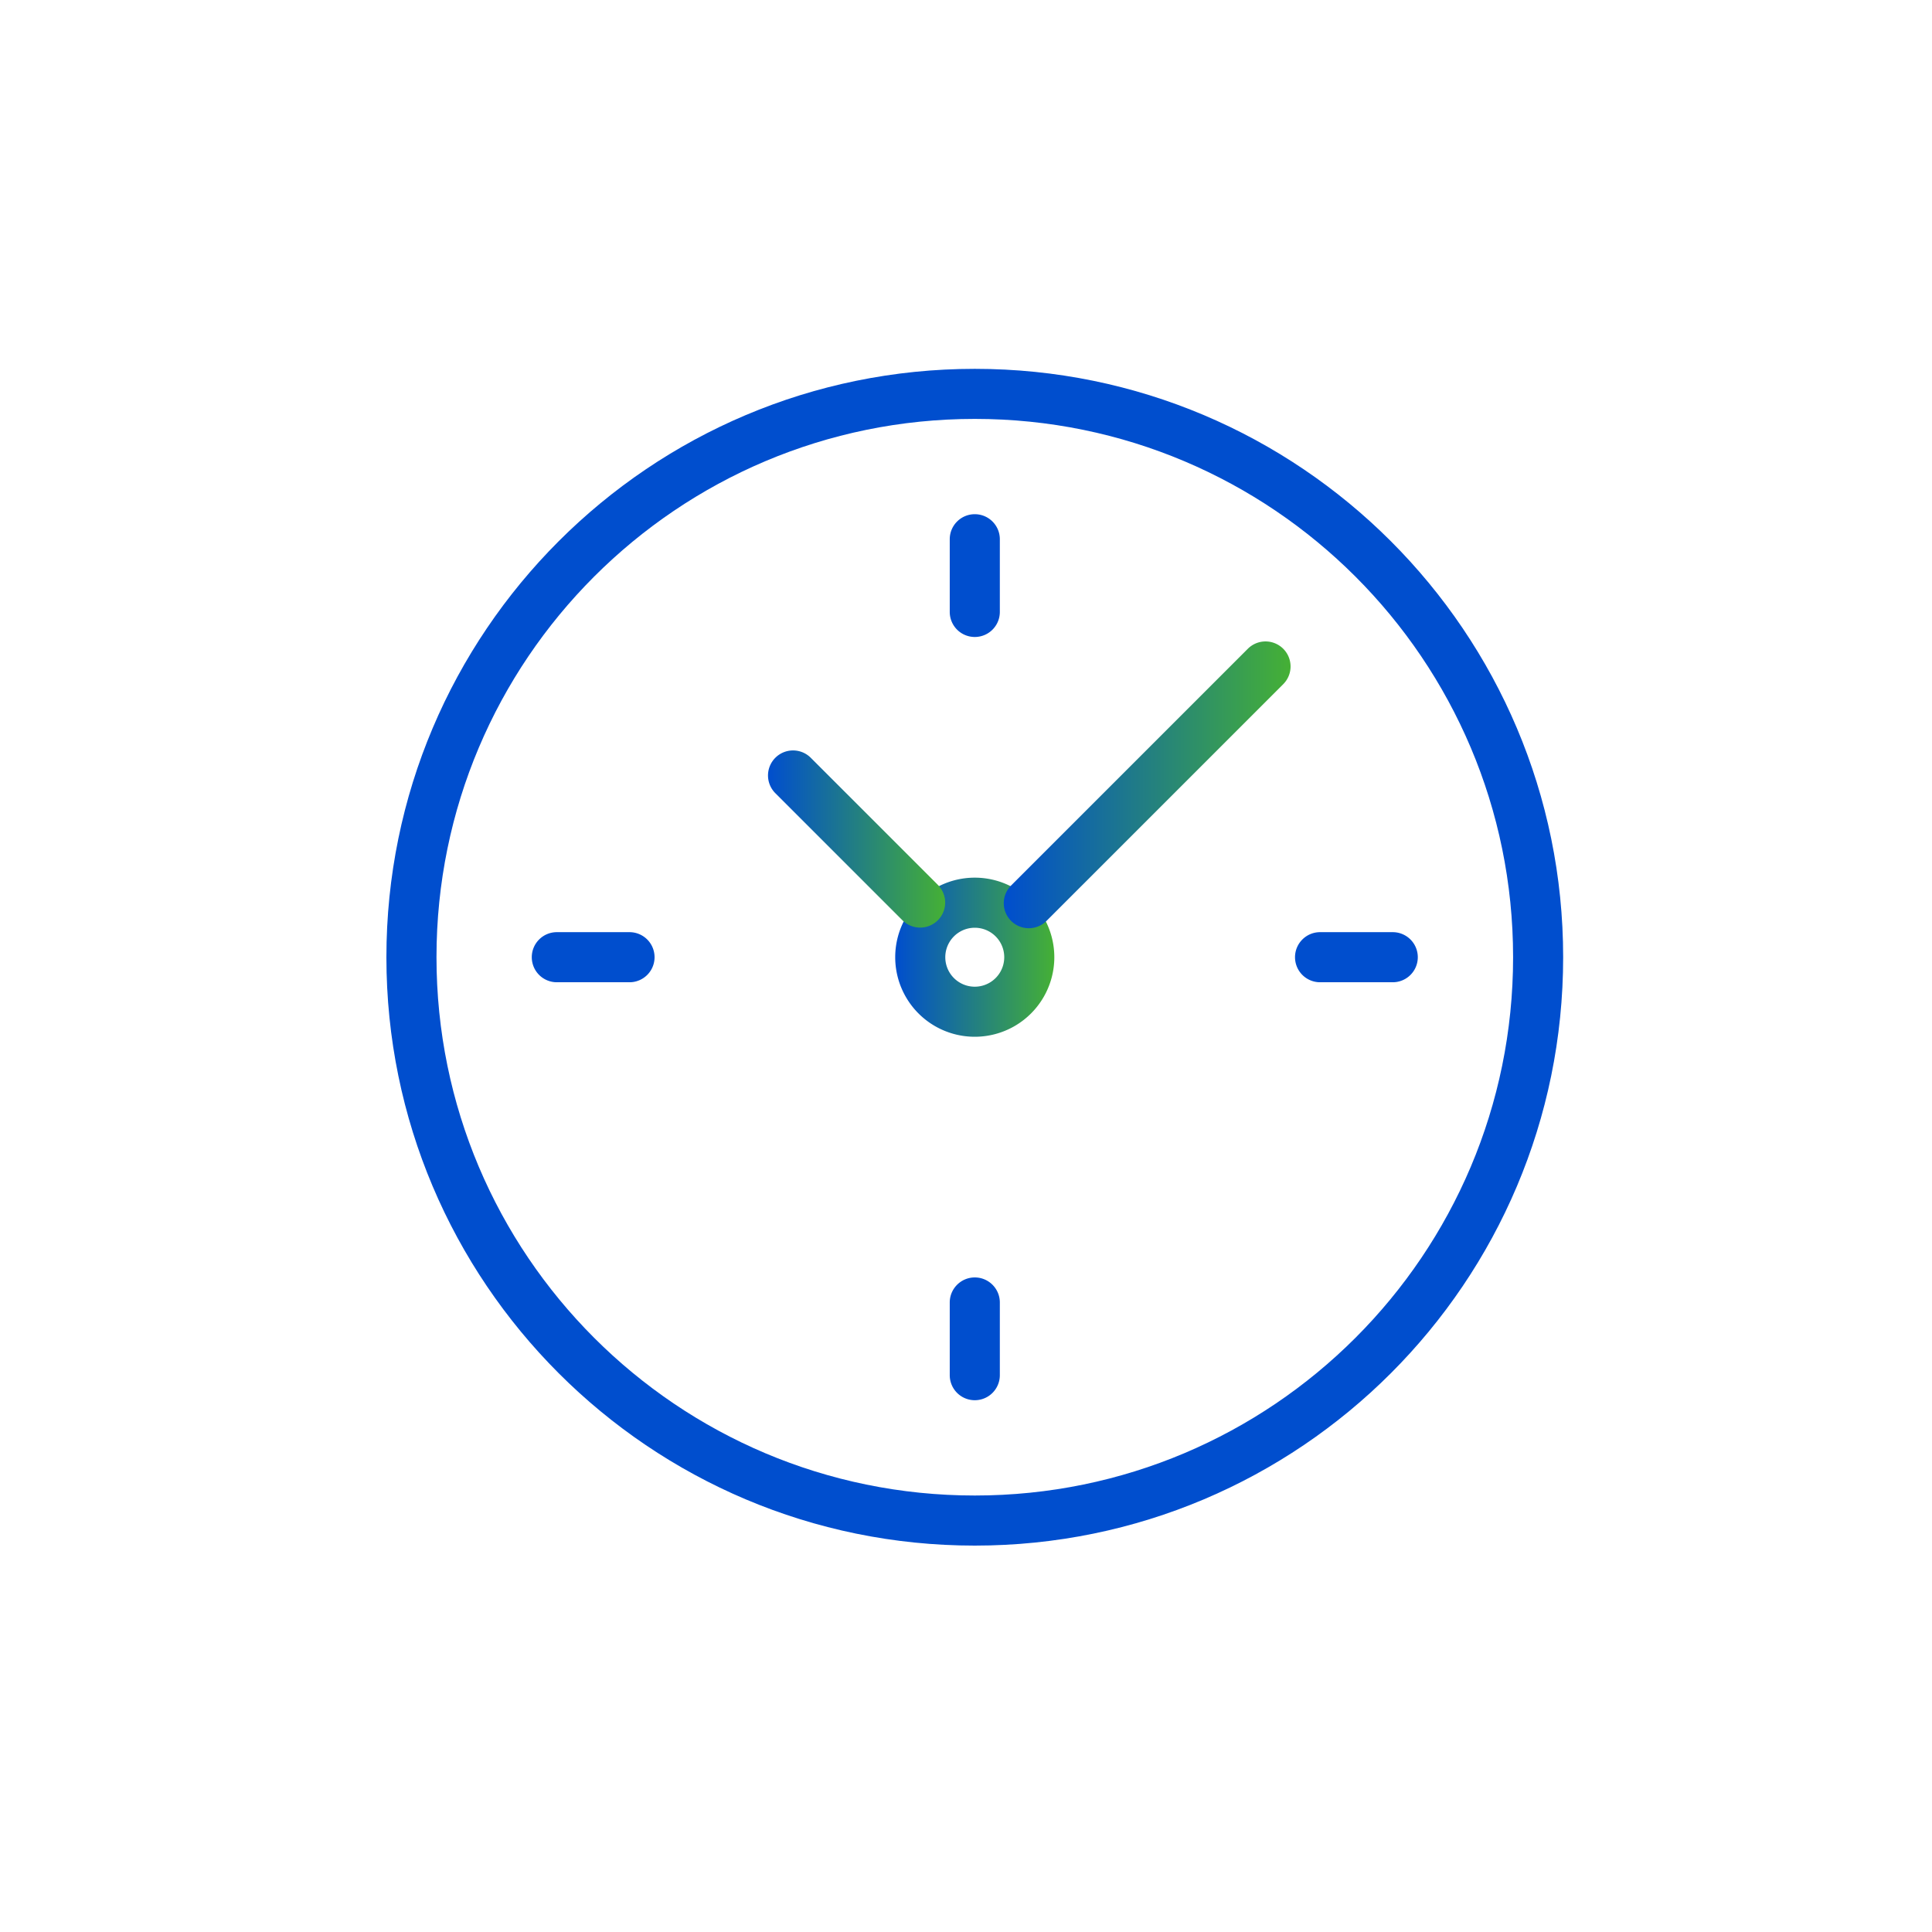 <svg viewBox="0 0 80 80" fill="none" xmlns="http://www.w3.org/2000/svg"><path fill-rule="evenodd" clip-rule="evenodd" d="M40.364 17.346c-12.31 0-22.29 9.98-22.29 22.29 0 12.31 9.98 22.29 22.29 22.29 12.31 0 22.29-9.98 22.29-22.29 0-12.31-9.98-22.29-22.29-22.29zM16 39.636c0-13.455 10.908-24.363 24.364-24.363 13.455 0 24.363 10.908 24.363 24.363C64.727 53.092 53.82 64 40.364 64S16 53.092 16 39.636z" fill="#004ECE"/><path fill-rule="evenodd" clip-rule="evenodd" d="M40.363 38.416a1.22 1.22 0 100 2.441 1.22 1.22 0 000-2.441zm-3.294 1.22a3.294 3.294 0 116.588 0 3.294 3.294 0 01-6.588 0z" fill="url(#paint0_linear_795_9880)"/><path fill-rule="evenodd" clip-rule="evenodd" d="M32.105 31.378a1.037 1.037 0 011.467 0l5.267 5.267a1.037 1.037 0 01-1.466 1.467l-5.268-5.268a1.037 1.037 0 010-1.466z" fill="url(#paint1_linear_795_9880)"/><path fill-rule="evenodd" clip-rule="evenodd" d="M53.136 26.864a1.037 1.037 0 010 1.466l-9.782 9.782a1.037 1.037 0 11-1.466-1.466l9.782-9.782a1.037 1.037 0 011.466 0z" fill="url(#paint2_linear_795_9880)"/><path fill-rule="evenodd" clip-rule="evenodd" d="M40.364 21.292c.573 0 1.037.464 1.037 1.037v3.01a1.037 1.037 0 01-2.074 0v-3.01c0-.573.464-1.037 1.037-1.037zm0 31.604c.573 0 1.037.465 1.037 1.037v3.01a1.037 1.037 0 01-2.074 0v-3.01c0-.572.464-1.037 1.037-1.037zm13.26-13.26c0-.573.465-1.037 1.037-1.037h3.01a1.037 1.037 0 110 2.074h-3.01a1.037 1.037 0 01-1.037-1.037zm-31.604 0c0-.573.464-1.037 1.037-1.037h3.01a1.037 1.037 0 110 2.074h-3.01a1.037 1.037 0 01-1.037-1.037z" fill="#004ECE"/><defs><linearGradient id="paint0_linear_795_9880" x1="37.069" y1="39.636" x2="43.657" y2="39.636" gradientUnits="userSpaceOnUse"><stop stop-color="#004ECE"/><stop offset="1" stop-color="#45B035"/></linearGradient><linearGradient id="paint1_linear_795_9880" x1="31.802" y1="34.745" x2="39.143" y2="34.745" gradientUnits="userSpaceOnUse"><stop stop-color="#004ECE"/><stop offset="1" stop-color="#45B035"/></linearGradient><linearGradient id="paint2_linear_795_9880" x1="41.584" y1="32.488" x2="53.44" y2="32.488" gradientUnits="userSpaceOnUse"><stop stop-color="#004ECE"/><stop offset="1" stop-color="#45B035"/></linearGradient></defs></svg>